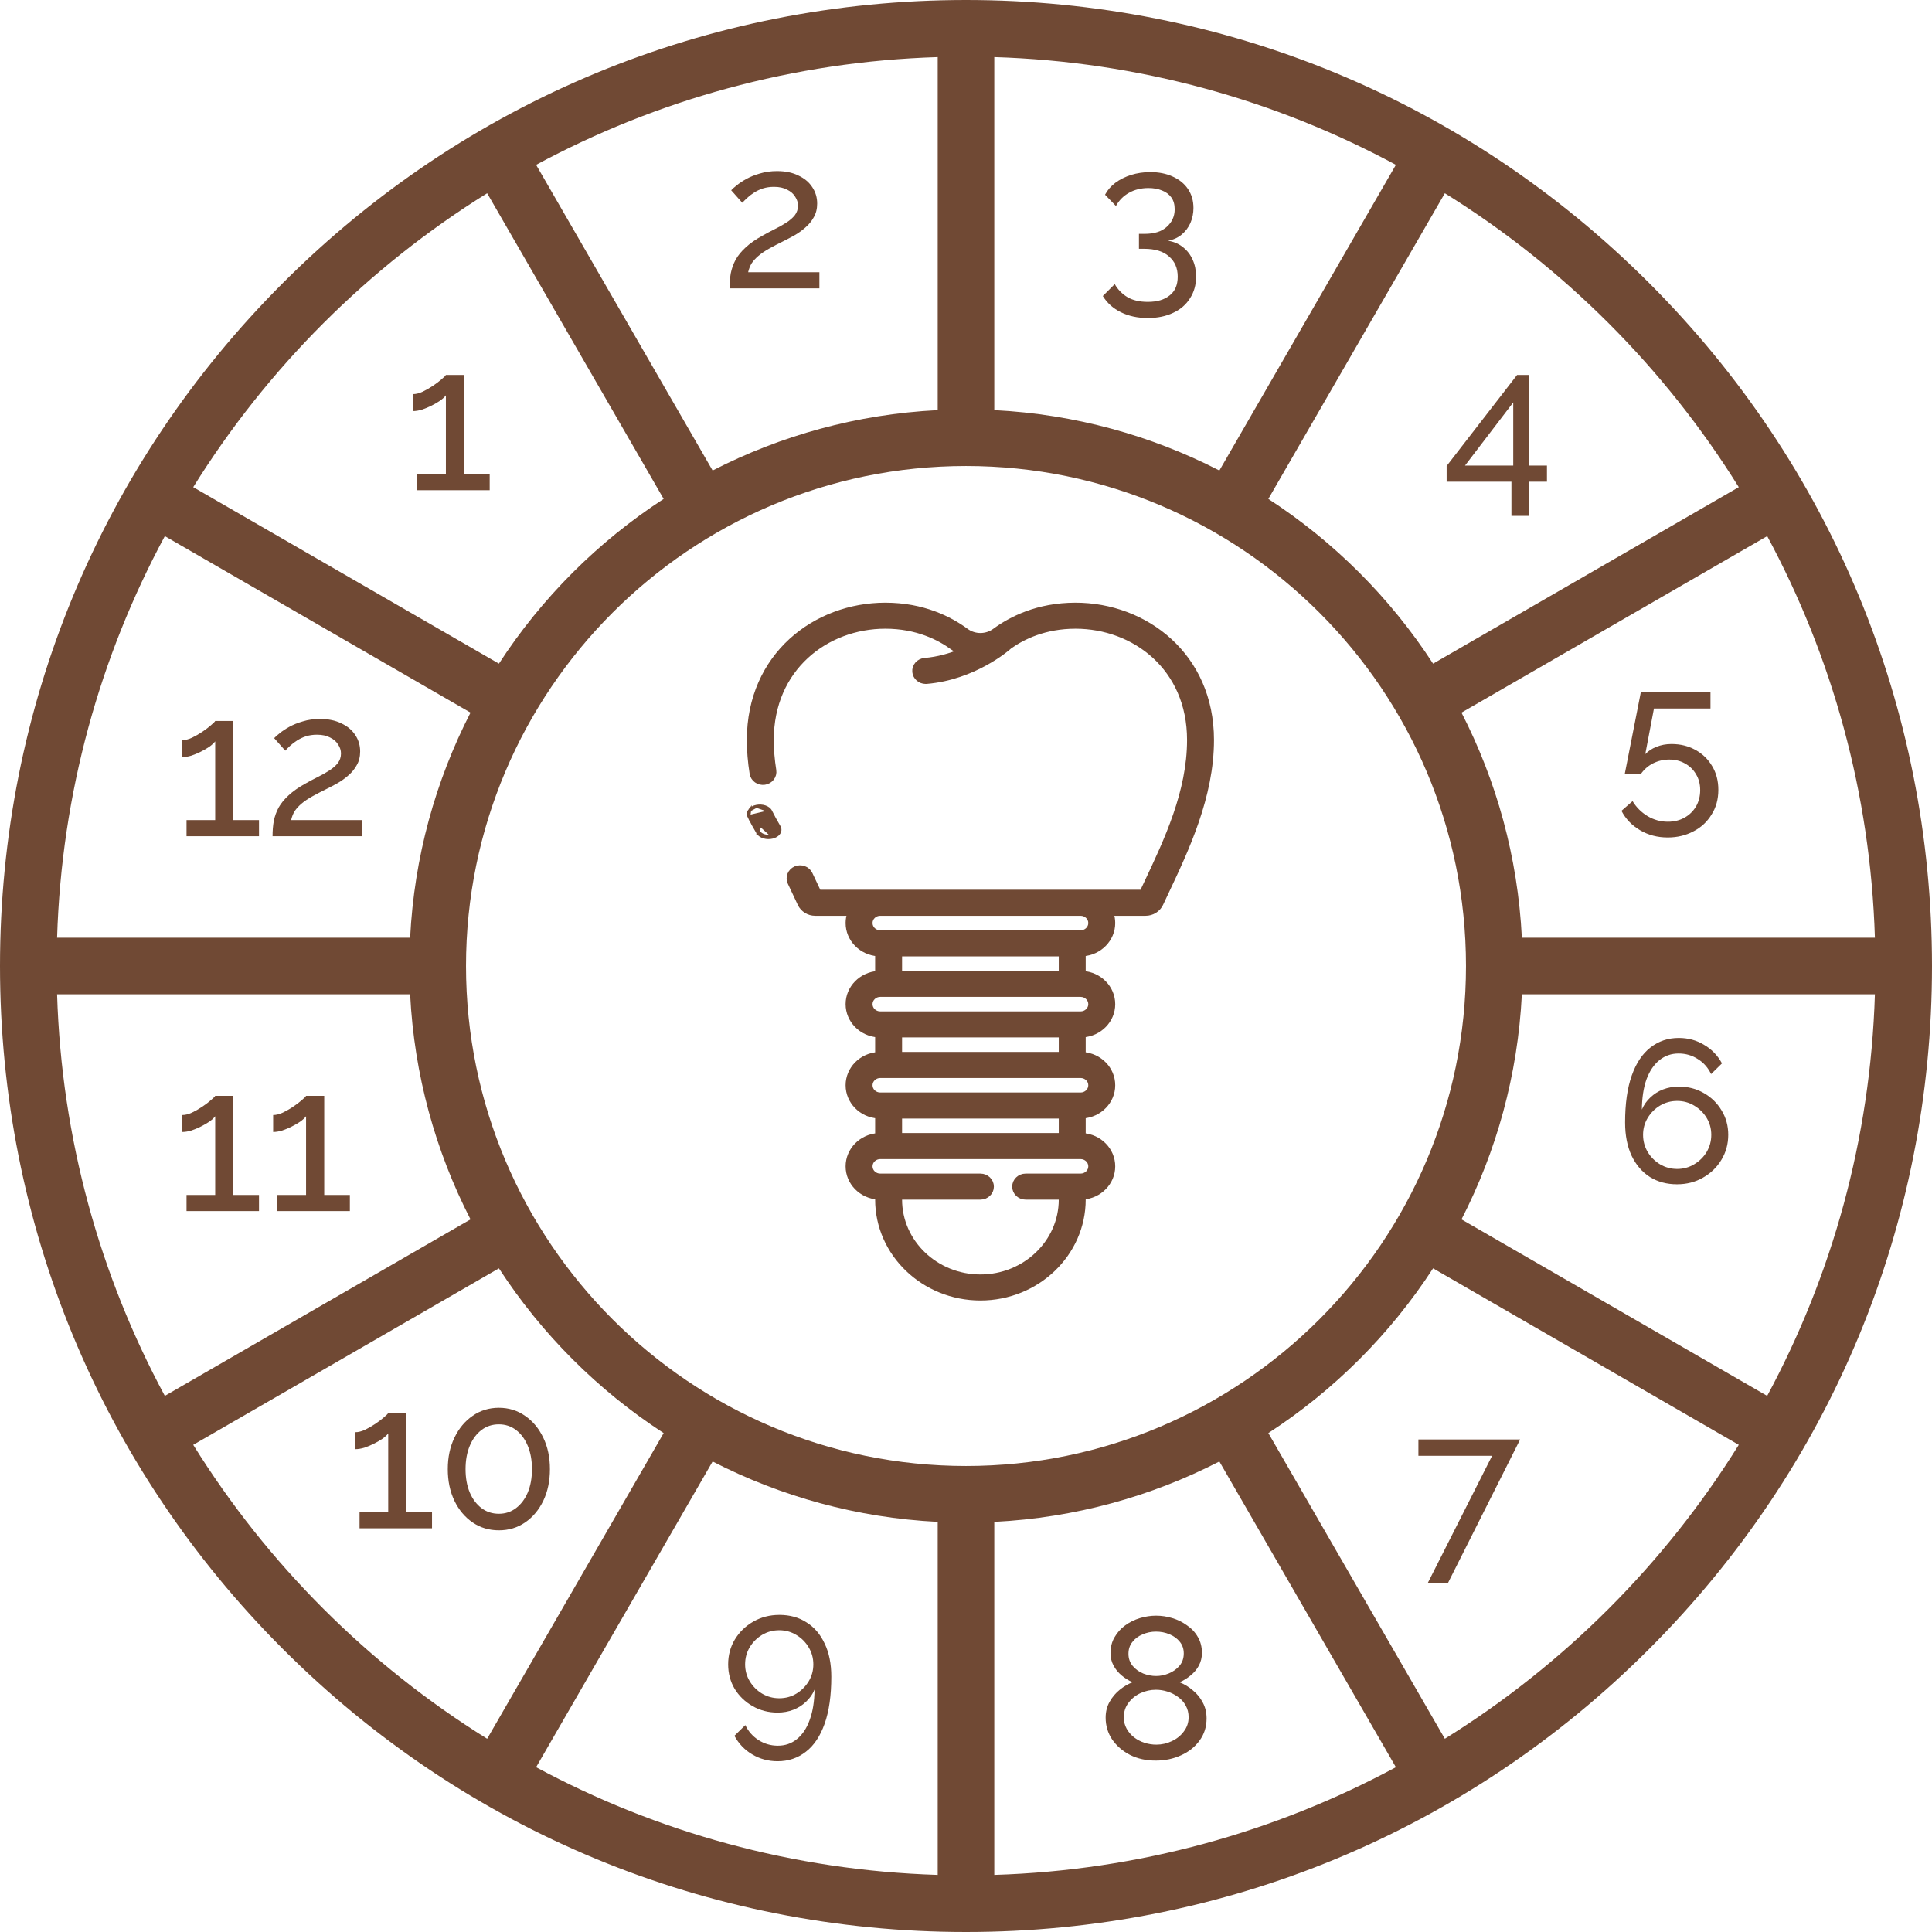 <svg width="67" height="67" viewBox="0 0 67 67" fill="none" xmlns="http://www.w3.org/2000/svg">
<g clip-path="url(#clip0_326_789)">
<path d="M57.188 9.812C50.861 3.485 42.448 0 33.5 0C24.552 0 16.139 3.485 9.812 9.812C3.485 16.139 0 24.552 0 33.5C0 42.448 3.485 50.861 9.812 57.188C16.139 63.516 24.552 67 33.5 67C42.448 67 50.861 63.515 57.188 57.188C63.516 50.861 67 42.448 67 33.5C67 24.552 63.515 16.139 57.188 9.812ZM61.284 48.408L50.683 42.287C51.896 39.925 52.636 37.281 52.777 34.481H65.02C64.866 39.505 63.531 44.237 61.284 48.408ZM32.519 52.777V65.02C27.495 64.866 22.763 63.532 18.592 61.285L24.713 50.683C27.075 51.896 29.719 52.636 32.519 52.777ZM34.481 52.777C37.281 52.636 39.925 51.896 42.287 50.683L48.408 61.285C44.237 63.531 39.505 64.866 34.481 65.02V52.777ZM33.5 50.839C23.939 50.839 16.161 43.061 16.161 33.5C16.161 23.939 23.939 16.161 33.5 16.161C43.061 16.161 50.839 23.939 50.839 33.5C50.839 43.061 43.061 50.839 33.5 50.839ZM1.98 34.481H14.223C14.364 37.281 15.104 39.925 16.317 42.287L5.716 48.408C3.469 44.237 2.134 39.505 1.98 34.481ZM5.716 18.592L16.317 24.713C15.104 27.075 14.364 29.719 14.223 32.519H1.98C2.134 27.495 3.469 22.763 5.716 18.592ZM34.481 14.223V1.98C39.505 2.134 44.237 3.469 48.408 5.716L42.287 16.317C39.925 15.104 37.281 14.364 34.481 14.223ZM32.519 14.223C29.719 14.364 27.075 15.104 24.713 16.317L18.592 5.716C22.763 3.469 27.495 2.134 32.519 1.98V14.223ZM52.777 32.519C52.636 29.719 51.896 27.075 50.683 24.713L61.285 18.592C63.532 22.763 64.866 27.495 65.02 32.519H52.777ZM60.299 16.894L49.698 23.015C48.216 20.734 46.266 18.784 43.985 17.302L50.106 6.701C54.236 9.269 57.731 12.764 60.299 16.894ZM16.894 6.701L23.015 17.302C20.734 18.784 18.784 20.734 17.302 23.015L6.701 16.894C9.269 12.764 12.764 9.269 16.894 6.701ZM6.701 50.106L17.302 43.985C18.784 46.266 20.734 48.216 23.015 49.698L16.894 60.299C12.764 57.731 9.269 54.236 6.701 50.106ZM50.106 60.299L43.985 49.698C46.266 48.216 48.216 46.266 49.698 43.985L60.299 50.106C57.731 54.236 54.236 57.731 50.106 60.299Z" fill="#704934"/>
<path d="M26.728 28.136L26.728 28.136C26.811 28.306 26.907 28.48 27.019 28.668C27.065 28.744 27.058 28.827 27.011 28.894C26.966 28.96 26.887 29.009 26.788 29.033L26.788 29.033C26.689 29.058 26.585 29.054 26.495 29.029C26.406 29.003 26.325 28.954 26.281 28.881M26.728 28.136L25.971 28.315C26.06 28.497 26.162 28.682 26.281 28.881M26.728 28.136C26.691 28.06 26.614 28.007 26.527 27.978C26.439 27.949 26.335 27.941 26.235 27.962L26.235 27.962M26.728 28.136L26.235 27.962M26.281 28.881L26.324 28.856M26.281 28.881C26.281 28.881 26.281 28.881 26.281 28.882L26.324 28.856M26.324 28.856C26.394 28.972 26.596 29.029 26.776 28.985L26.016 28.293C26.105 28.474 26.206 28.658 26.324 28.856ZM26.235 27.962C26.134 27.982 26.051 28.027 26.001 28.09M26.235 27.962L26.001 28.09M26.001 28.09C25.949 28.154 25.933 28.236 25.971 28.315L26.001 28.09Z" fill="#704934" stroke="#704934" stroke-width="0.1"/>
<mask id="path-3-outside-1_326_789" maskUnits="userSpaceOnUse" x="25" y="20" width="18" height="26" fill="black">
<rect fill="white" x="25" y="20" width="18" height="26"/>
<path d="M37.297 21C35.984 21 35.054 21.483 34.504 21.888C34.207 22.107 33.793 22.107 33.496 21.888C32.946 21.483 32.016 21 30.703 21C28.289 21 26 22.731 26 25.661C26 26.036 26.032 26.427 26.096 26.822C26.126 27.014 26.314 27.145 26.514 27.116C26.714 27.087 26.852 26.907 26.821 26.715C26.763 26.355 26.734 26 26.734 25.661C26.734 23.169 28.647 21.703 30.703 21.703C31.809 21.703 32.589 22.107 33.048 22.445C33.134 22.508 33.224 22.561 33.318 22.605C32.962 22.753 32.538 22.877 32.071 22.917C31.869 22.934 31.719 23.104 31.737 23.298C31.754 23.481 31.915 23.618 32.102 23.618C32.113 23.618 32.124 23.618 32.135 23.617C33.777 23.477 34.923 22.48 34.971 22.437C34.98 22.429 34.989 22.421 34.997 22.413C35.461 22.081 36.226 21.703 37.297 21.703C39.331 21.703 41.266 23.143 41.266 25.661C41.266 27.465 40.47 29.151 39.767 30.638C39.716 30.745 39.666 30.851 39.617 30.956C38.074 30.956 37.592 30.955 28.383 30.956C28.288 30.753 28.18 30.527 28.081 30.316C27.998 30.139 27.781 30.06 27.596 30.139C27.411 30.219 27.329 30.427 27.412 30.604C27.53 30.856 27.65 31.107 27.758 31.34C27.849 31.534 28.05 31.659 28.272 31.659H29.488C29.447 31.769 29.425 31.887 29.425 32.01C29.425 32.567 29.878 33.024 30.449 33.062V33.771C29.878 33.809 29.425 34.266 29.425 34.823C29.425 35.38 29.878 35.837 30.449 35.875V36.583C29.878 36.621 29.425 37.078 29.425 37.635C29.425 38.192 29.878 38.65 30.449 38.687V39.395C29.878 39.433 29.425 39.891 29.425 40.448C29.425 41.004 29.878 41.462 30.449 41.5V41.598C30.449 43.474 32.042 45 34 45C35.958 45 37.551 43.474 37.551 41.598V41.5C38.122 41.462 38.575 41.004 38.575 40.448C38.575 39.891 38.122 39.433 37.551 39.395V38.687C38.122 38.649 38.575 38.192 38.575 37.635C38.575 37.078 38.122 36.621 37.551 36.583V35.875C38.122 35.837 38.575 35.38 38.575 34.823C38.575 34.266 38.122 33.809 37.551 33.771V33.062C38.122 33.024 38.575 32.567 38.575 32.01C38.575 31.887 38.553 31.769 38.512 31.659H39.728C39.95 31.659 40.151 31.534 40.242 31.34C40.305 31.205 40.37 31.068 40.436 30.928C41.133 29.453 42 27.617 42 25.661C42 22.741 39.717 21 37.297 21ZM36.817 33.065V33.768H31.183V33.065H36.817ZM36.817 35.877V36.581H31.183V35.877H36.817ZM36.817 38.69V39.393H31.183V38.69H36.817ZM37.841 40.448C37.841 40.642 37.676 40.799 37.474 40.799C36.79 40.799 36.294 40.799 35.568 40.799C35.366 40.799 35.202 40.957 35.202 41.151C35.202 41.345 35.366 41.502 35.568 41.502H36.817V41.598C36.817 43.087 35.553 44.297 34 44.297C32.447 44.297 31.183 43.087 31.183 41.598V41.502H34C34.203 41.502 34.367 41.345 34.367 41.151C34.367 40.957 34.203 40.799 34 40.799C33.005 40.799 31.578 40.799 30.526 40.799C30.324 40.799 30.159 40.642 30.159 40.448C30.159 40.254 30.324 40.096 30.526 40.096H37.474C37.676 40.096 37.841 40.254 37.841 40.448ZM37.841 37.635C37.841 37.829 37.676 37.987 37.474 37.987C36.77 37.987 31.476 37.987 30.526 37.987C30.324 37.987 30.159 37.829 30.159 37.635C30.159 37.441 30.324 37.284 30.526 37.284H37.474C37.676 37.284 37.841 37.441 37.841 37.635ZM37.841 34.823C37.841 35.017 37.676 35.174 37.474 35.174C36.413 35.174 31.258 35.174 30.526 35.174C30.324 35.174 30.159 35.017 30.159 34.823C30.159 34.629 30.324 34.471 30.526 34.471H37.474C37.676 34.471 37.841 34.629 37.841 34.823ZM37.841 32.01C37.841 32.204 37.676 32.362 37.474 32.362C36.77 32.362 31.476 32.362 30.526 32.362C30.324 32.362 30.159 32.204 30.159 32.01C30.159 31.816 30.324 31.659 30.526 31.659H37.474C37.676 31.659 37.841 31.816 37.841 32.01Z"/>
</mask>
<path d="M37.297 21C35.984 21 35.054 21.483 34.504 21.888C34.207 22.107 33.793 22.107 33.496 21.888C32.946 21.483 32.016 21 30.703 21C28.289 21 26 22.731 26 25.661C26 26.036 26.032 26.427 26.096 26.822C26.126 27.014 26.314 27.145 26.514 27.116C26.714 27.087 26.852 26.907 26.821 26.715C26.763 26.355 26.734 26 26.734 25.661C26.734 23.169 28.647 21.703 30.703 21.703C31.809 21.703 32.589 22.107 33.048 22.445C33.134 22.508 33.224 22.561 33.318 22.605C32.962 22.753 32.538 22.877 32.071 22.917C31.869 22.934 31.719 23.104 31.737 23.298C31.754 23.481 31.915 23.618 32.102 23.618C32.113 23.618 32.124 23.618 32.135 23.617C33.777 23.477 34.923 22.48 34.971 22.437C34.98 22.429 34.989 22.421 34.997 22.413C35.461 22.081 36.226 21.703 37.297 21.703C39.331 21.703 41.266 23.143 41.266 25.661C41.266 27.465 40.47 29.151 39.767 30.638C39.716 30.745 39.666 30.851 39.617 30.956C38.074 30.956 37.592 30.955 28.383 30.956C28.288 30.753 28.18 30.527 28.081 30.316C27.998 30.139 27.781 30.06 27.596 30.139C27.411 30.219 27.329 30.427 27.412 30.604C27.53 30.856 27.65 31.107 27.758 31.34C27.849 31.534 28.05 31.659 28.272 31.659H29.488C29.447 31.769 29.425 31.887 29.425 32.01C29.425 32.567 29.878 33.024 30.449 33.062V33.771C29.878 33.809 29.425 34.266 29.425 34.823C29.425 35.38 29.878 35.837 30.449 35.875V36.583C29.878 36.621 29.425 37.078 29.425 37.635C29.425 38.192 29.878 38.65 30.449 38.687V39.395C29.878 39.433 29.425 39.891 29.425 40.448C29.425 41.004 29.878 41.462 30.449 41.5V41.598C30.449 43.474 32.042 45 34 45C35.958 45 37.551 43.474 37.551 41.598V41.5C38.122 41.462 38.575 41.004 38.575 40.448C38.575 39.891 38.122 39.433 37.551 39.395V38.687C38.122 38.649 38.575 38.192 38.575 37.635C38.575 37.078 38.122 36.621 37.551 36.583V35.875C38.122 35.837 38.575 35.38 38.575 34.823C38.575 34.266 38.122 33.809 37.551 33.771V33.062C38.122 33.024 38.575 32.567 38.575 32.01C38.575 31.887 38.553 31.769 38.512 31.659H39.728C39.95 31.659 40.151 31.534 40.242 31.34C40.305 31.205 40.37 31.068 40.436 30.928C41.133 29.453 42 27.617 42 25.661C42 22.741 39.717 21 37.297 21ZM36.817 33.065V33.768H31.183V33.065H36.817ZM36.817 35.877V36.581H31.183V35.877H36.817ZM36.817 38.69V39.393H31.183V38.69H36.817ZM37.841 40.448C37.841 40.642 37.676 40.799 37.474 40.799C36.79 40.799 36.294 40.799 35.568 40.799C35.366 40.799 35.202 40.957 35.202 41.151C35.202 41.345 35.366 41.502 35.568 41.502H36.817V41.598C36.817 43.087 35.553 44.297 34 44.297C32.447 44.297 31.183 43.087 31.183 41.598V41.502H34C34.203 41.502 34.367 41.345 34.367 41.151C34.367 40.957 34.203 40.799 34 40.799C33.005 40.799 31.578 40.799 30.526 40.799C30.324 40.799 30.159 40.642 30.159 40.448C30.159 40.254 30.324 40.096 30.526 40.096H37.474C37.676 40.096 37.841 40.254 37.841 40.448ZM37.841 37.635C37.841 37.829 37.676 37.987 37.474 37.987C36.77 37.987 31.476 37.987 30.526 37.987C30.324 37.987 30.159 37.829 30.159 37.635C30.159 37.441 30.324 37.284 30.526 37.284H37.474C37.676 37.284 37.841 37.441 37.841 37.635ZM37.841 34.823C37.841 35.017 37.676 35.174 37.474 35.174C36.413 35.174 31.258 35.174 30.526 35.174C30.324 35.174 30.159 35.017 30.159 34.823C30.159 34.629 30.324 34.471 30.526 34.471H37.474C37.676 34.471 37.841 34.629 37.841 34.823ZM37.841 32.01C37.841 32.204 37.676 32.362 37.474 32.362C36.77 32.362 31.476 32.362 30.526 32.362C30.324 32.362 30.159 32.204 30.159 32.01C30.159 31.816 30.324 31.659 30.526 31.659H37.474C37.676 31.659 37.841 31.816 37.841 32.01Z" fill="#704934"/>
<path d="M37.297 21C35.984 21 35.054 21.483 34.504 21.888C34.207 22.107 33.793 22.107 33.496 21.888C32.946 21.483 32.016 21 30.703 21C28.289 21 26 22.731 26 25.661C26 26.036 26.032 26.427 26.096 26.822C26.126 27.014 26.314 27.145 26.514 27.116C26.714 27.087 26.852 26.907 26.821 26.715C26.763 26.355 26.734 26 26.734 25.661C26.734 23.169 28.647 21.703 30.703 21.703C31.809 21.703 32.589 22.107 33.048 22.445C33.134 22.508 33.224 22.561 33.318 22.605C32.962 22.753 32.538 22.877 32.071 22.917C31.869 22.934 31.719 23.104 31.737 23.298C31.754 23.481 31.915 23.618 32.102 23.618C32.113 23.618 32.124 23.618 32.135 23.617C33.777 23.477 34.923 22.48 34.971 22.437C34.98 22.429 34.989 22.421 34.997 22.413C35.461 22.081 36.226 21.703 37.297 21.703C39.331 21.703 41.266 23.143 41.266 25.661C41.266 27.465 40.47 29.151 39.767 30.638C39.716 30.745 39.666 30.851 39.617 30.956C38.074 30.956 37.592 30.955 28.383 30.956C28.288 30.753 28.18 30.527 28.081 30.316C27.998 30.139 27.781 30.06 27.596 30.139C27.411 30.219 27.329 30.427 27.412 30.604C27.53 30.856 27.65 31.107 27.758 31.34C27.849 31.534 28.05 31.659 28.272 31.659H29.488C29.447 31.769 29.425 31.887 29.425 32.01C29.425 32.567 29.878 33.024 30.449 33.062V33.771C29.878 33.809 29.425 34.266 29.425 34.823C29.425 35.38 29.878 35.837 30.449 35.875V36.583C29.878 36.621 29.425 37.078 29.425 37.635C29.425 38.192 29.878 38.65 30.449 38.687V39.395C29.878 39.433 29.425 39.891 29.425 40.448C29.425 41.004 29.878 41.462 30.449 41.5V41.598C30.449 43.474 32.042 45 34 45C35.958 45 37.551 43.474 37.551 41.598V41.5C38.122 41.462 38.575 41.004 38.575 40.448C38.575 39.891 38.122 39.433 37.551 39.395V38.687C38.122 38.649 38.575 38.192 38.575 37.635C38.575 37.078 38.122 36.621 37.551 36.583V35.875C38.122 35.837 38.575 35.38 38.575 34.823C38.575 34.266 38.122 33.809 37.551 33.771V33.062C38.122 33.024 38.575 32.567 38.575 32.01C38.575 31.887 38.553 31.769 38.512 31.659H39.728C39.95 31.659 40.151 31.534 40.242 31.34C40.305 31.205 40.37 31.068 40.436 30.928C41.133 29.453 42 27.617 42 25.661C42 22.741 39.717 21 37.297 21ZM36.817 33.065V33.768H31.183V33.065H36.817ZM36.817 35.877V36.581H31.183V35.877H36.817ZM36.817 38.69V39.393H31.183V38.69H36.817ZM37.841 40.448C37.841 40.642 37.676 40.799 37.474 40.799C36.79 40.799 36.294 40.799 35.568 40.799C35.366 40.799 35.202 40.957 35.202 41.151C35.202 41.345 35.366 41.502 35.568 41.502H36.817V41.598C36.817 43.087 35.553 44.297 34 44.297C32.447 44.297 31.183 43.087 31.183 41.598V41.502H34C34.203 41.502 34.367 41.345 34.367 41.151C34.367 40.957 34.203 40.799 34 40.799C33.005 40.799 31.578 40.799 30.526 40.799C30.324 40.799 30.159 40.642 30.159 40.448C30.159 40.254 30.324 40.096 30.526 40.096H37.474C37.676 40.096 37.841 40.254 37.841 40.448ZM37.841 37.635C37.841 37.829 37.676 37.987 37.474 37.987C36.77 37.987 31.476 37.987 30.526 37.987C30.324 37.987 30.159 37.829 30.159 37.635C30.159 37.441 30.324 37.284 30.526 37.284H37.474C37.676 37.284 37.841 37.441 37.841 37.635ZM37.841 34.823C37.841 35.017 37.676 35.174 37.474 35.174C36.413 35.174 31.258 35.174 30.526 35.174C30.324 35.174 30.159 35.017 30.159 34.823C30.159 34.629 30.324 34.471 30.526 34.471H37.474C37.676 34.471 37.841 34.629 37.841 34.823ZM37.841 32.01C37.841 32.204 37.676 32.362 37.474 32.362C36.77 32.362 31.476 32.362 30.526 32.362C30.324 32.362 30.159 32.204 30.159 32.01C30.159 31.816 30.324 31.659 30.526 31.659H37.474C37.676 31.659 37.841 31.816 37.841 32.01Z" stroke="#704934" stroke-width="0.2" mask="url(#path-3-outside-1_326_789)"/>
<path d="M16.982 16.44V17H14.469V16.44H15.463V13.71C15.421 13.766 15.356 13.827 15.267 13.892C15.178 13.953 15.078 14.011 14.966 14.067C14.854 14.123 14.742 14.17 14.63 14.207C14.518 14.24 14.415 14.256 14.322 14.256V13.668C14.425 13.668 14.537 13.64 14.658 13.584C14.784 13.523 14.905 13.453 15.022 13.374C15.139 13.295 15.237 13.22 15.316 13.15C15.4 13.08 15.449 13.031 15.463 13.003H16.093V16.44H16.982Z" fill="#704934"/>
<path d="M25.301 10C25.301 9.813 25.315 9.638 25.343 9.475C25.376 9.312 25.432 9.155 25.511 9.006C25.595 8.857 25.712 8.714 25.861 8.579C26.01 8.439 26.204 8.304 26.442 8.173C26.582 8.094 26.722 8.019 26.862 7.949C27.007 7.879 27.14 7.804 27.261 7.725C27.387 7.646 27.487 7.559 27.562 7.466C27.637 7.368 27.674 7.256 27.674 7.13C27.674 7.023 27.641 6.92 27.576 6.822C27.515 6.719 27.422 6.638 27.296 6.577C27.175 6.512 27.023 6.479 26.841 6.479C26.701 6.479 26.573 6.498 26.456 6.535C26.344 6.572 26.241 6.621 26.148 6.682C26.059 6.738 25.98 6.799 25.91 6.864C25.845 6.925 25.789 6.981 25.742 7.032L25.357 6.598C25.394 6.556 25.457 6.5 25.546 6.43C25.635 6.355 25.747 6.281 25.882 6.206C26.017 6.131 26.174 6.068 26.351 6.017C26.533 5.961 26.731 5.933 26.946 5.933C27.235 5.933 27.483 5.984 27.688 6.087C27.898 6.185 28.059 6.32 28.171 6.493C28.283 6.661 28.339 6.85 28.339 7.06C28.339 7.242 28.299 7.401 28.22 7.536C28.145 7.671 28.047 7.79 27.926 7.893C27.809 7.996 27.686 8.084 27.555 8.159C27.429 8.229 27.315 8.29 27.212 8.341C27.002 8.444 26.822 8.537 26.673 8.621C26.524 8.705 26.4 8.789 26.302 8.873C26.209 8.952 26.132 9.036 26.071 9.125C26.015 9.214 25.973 9.319 25.945 9.44H28.416V10H25.301Z" fill="#704934"/>
<path d="M40.506 8.348C40.707 8.381 40.879 8.455 41.024 8.572C41.169 8.684 41.281 8.829 41.36 9.006C41.439 9.179 41.479 9.375 41.479 9.594C41.479 9.879 41.409 10.128 41.269 10.343C41.134 10.562 40.94 10.73 40.688 10.847C40.436 10.968 40.142 11.029 39.806 11.029C39.451 11.029 39.139 10.961 38.868 10.826C38.602 10.695 38.394 10.509 38.245 10.266L38.658 9.853C38.765 10.04 38.91 10.189 39.092 10.301C39.279 10.413 39.517 10.469 39.806 10.469C40.128 10.469 40.38 10.394 40.562 10.245C40.749 10.1 40.842 9.883 40.842 9.594C40.842 9.3 40.742 9.067 40.541 8.894C40.345 8.717 40.058 8.628 39.68 8.628H39.498V8.11H39.694C40.03 8.11 40.287 8.028 40.464 7.865C40.646 7.702 40.737 7.499 40.737 7.256C40.737 7.088 40.697 6.95 40.618 6.843C40.539 6.736 40.431 6.656 40.296 6.605C40.161 6.549 40.004 6.521 39.827 6.521C39.57 6.521 39.344 6.577 39.148 6.689C38.957 6.796 38.807 6.948 38.7 7.144L38.322 6.752C38.406 6.593 38.525 6.456 38.679 6.339C38.838 6.222 39.02 6.131 39.225 6.066C39.435 6.001 39.657 5.968 39.89 5.968C40.184 5.968 40.443 6.019 40.667 6.122C40.896 6.225 41.073 6.369 41.199 6.556C41.325 6.743 41.388 6.962 41.388 7.214C41.388 7.396 41.353 7.569 41.283 7.732C41.213 7.891 41.11 8.026 40.975 8.138C40.844 8.245 40.688 8.315 40.506 8.348Z" fill="#704934"/>
<path d="M52.415 17.889V16.706H50.168V16.16L52.611 13.003H53.031V16.146H53.647V16.706H53.031V17.889H52.415ZM50.805 16.146H52.478V13.955L50.805 16.146Z" fill="#704934"/>
<path d="M57.834 29.043C57.479 29.043 57.16 28.959 56.875 28.791C56.59 28.623 56.376 28.399 56.231 28.119L56.616 27.783C56.747 27.998 56.919 28.17 57.134 28.301C57.353 28.432 57.589 28.497 57.841 28.497C58.056 28.497 58.247 28.45 58.415 28.357C58.583 28.264 58.716 28.135 58.814 27.972C58.912 27.804 58.961 27.613 58.961 27.398C58.961 27.188 58.912 27.004 58.814 26.845C58.721 26.686 58.592 26.563 58.429 26.474C58.27 26.385 58.091 26.341 57.89 26.341C57.689 26.341 57.5 26.385 57.323 26.474C57.15 26.563 57.008 26.689 56.896 26.852H56.343L56.903 24.003H59.318V24.57H57.358L57.057 26.152C57.16 26.045 57.288 25.961 57.442 25.9C57.601 25.835 57.776 25.802 57.967 25.802C58.275 25.802 58.55 25.87 58.793 26.005C59.04 26.14 59.234 26.327 59.374 26.565C59.519 26.803 59.591 27.078 59.591 27.391C59.591 27.718 59.512 28.005 59.353 28.252C59.199 28.504 58.989 28.698 58.723 28.833C58.457 28.973 58.161 29.043 57.834 29.043Z" fill="#704934"/>
<path d="M59.934 39.355C59.934 39.672 59.855 39.962 59.696 40.223C59.542 40.48 59.33 40.685 59.059 40.839C58.793 40.993 58.492 41.07 58.156 41.07C57.801 41.07 57.489 40.986 57.218 40.818C56.947 40.645 56.735 40.398 56.581 40.076C56.432 39.754 56.357 39.371 56.357 38.928C56.357 38.275 56.434 37.731 56.588 37.297C56.742 36.863 56.959 36.539 57.239 36.324C57.519 36.105 57.846 35.995 58.219 35.995C58.541 35.995 58.833 36.074 59.094 36.233C59.36 36.387 59.568 36.602 59.717 36.877L59.339 37.248C59.236 37.029 59.085 36.856 58.884 36.73C58.683 36.599 58.459 36.534 58.212 36.534C57.96 36.534 57.738 36.611 57.547 36.765C57.356 36.919 57.206 37.141 57.099 37.43C56.996 37.719 56.943 38.069 56.938 38.48C57.008 38.317 57.106 38.177 57.232 38.06C57.358 37.939 57.505 37.845 57.673 37.78C57.846 37.715 58.028 37.682 58.219 37.682C58.541 37.682 58.83 37.757 59.087 37.906C59.348 38.055 59.554 38.256 59.703 38.508C59.857 38.76 59.934 39.042 59.934 39.355ZM58.163 40.538C58.378 40.538 58.574 40.484 58.751 40.377C58.933 40.27 59.078 40.127 59.185 39.95C59.292 39.768 59.346 39.57 59.346 39.355C59.346 39.14 59.292 38.944 59.185 38.767C59.078 38.59 58.933 38.447 58.751 38.34C58.574 38.233 58.378 38.179 58.163 38.179C57.948 38.179 57.75 38.233 57.568 38.34C57.391 38.447 57.248 38.59 57.141 38.767C57.034 38.944 56.98 39.14 56.98 39.355C56.98 39.57 57.034 39.768 57.141 39.95C57.248 40.127 57.391 40.27 57.568 40.377C57.75 40.484 57.948 40.538 58.163 40.538Z" fill="#704934"/>
<path d="M51.744 50.486H49.189V49.919H52.717L50.218 54.889H49.518L51.744 50.486Z" fill="#704934"/>
<path d="M41.843 59.593C41.843 59.887 41.761 60.144 41.598 60.363C41.439 60.582 41.225 60.753 40.954 60.874C40.688 60.995 40.396 61.056 40.079 61.056C39.748 61.056 39.451 60.991 39.19 60.86C38.929 60.725 38.721 60.545 38.567 60.321C38.418 60.097 38.343 59.845 38.343 59.565C38.343 59.36 38.39 59.175 38.483 59.012C38.576 58.849 38.693 58.711 38.833 58.599C38.978 58.482 39.125 58.396 39.274 58.34C39.139 58.279 39.013 58.2 38.896 58.102C38.779 58.004 38.686 57.89 38.616 57.759C38.546 57.628 38.511 57.486 38.511 57.332C38.511 57.122 38.558 56.938 38.651 56.779C38.744 56.616 38.868 56.478 39.022 56.366C39.176 56.254 39.346 56.17 39.533 56.114C39.72 56.058 39.906 56.03 40.093 56.03C40.28 56.03 40.466 56.058 40.653 56.114C40.84 56.17 41.01 56.254 41.164 56.366C41.323 56.473 41.449 56.609 41.542 56.772C41.635 56.931 41.682 57.115 41.682 57.325C41.682 57.479 41.647 57.624 41.577 57.759C41.507 57.89 41.411 58.004 41.29 58.102C41.173 58.2 41.045 58.279 40.905 58.34C41.073 58.405 41.227 58.499 41.367 58.62C41.512 58.737 41.626 58.877 41.71 59.04C41.799 59.203 41.843 59.388 41.843 59.593ZM41.22 59.551C41.22 59.402 41.187 59.269 41.122 59.152C41.057 59.031 40.968 58.93 40.856 58.851C40.744 58.767 40.62 58.704 40.485 58.662C40.354 58.62 40.221 58.599 40.086 58.599C39.899 58.599 39.72 58.639 39.547 58.718C39.379 58.797 39.241 58.909 39.134 59.054C39.027 59.194 38.973 59.362 38.973 59.558C38.973 59.703 39.006 59.833 39.071 59.95C39.136 60.067 39.223 60.167 39.33 60.251C39.442 60.335 39.563 60.398 39.694 60.44C39.829 60.482 39.965 60.503 40.1 60.503C40.287 60.503 40.464 60.463 40.632 60.384C40.805 60.305 40.945 60.193 41.052 60.048C41.164 59.903 41.22 59.738 41.22 59.551ZM39.134 57.353C39.134 57.516 39.183 57.656 39.281 57.773C39.379 57.89 39.503 57.978 39.652 58.039C39.801 58.095 39.948 58.123 40.093 58.123C40.242 58.123 40.389 58.093 40.534 58.032C40.683 57.971 40.807 57.883 40.905 57.766C41.003 57.649 41.052 57.507 41.052 57.339C41.052 57.18 41.005 57.045 40.912 56.933C40.823 56.821 40.704 56.735 40.555 56.674C40.41 56.613 40.254 56.583 40.086 56.583C39.923 56.583 39.766 56.616 39.617 56.681C39.472 56.742 39.356 56.83 39.267 56.947C39.178 57.059 39.134 57.194 39.134 57.353Z" fill="#704934"/>
<path d="M25.252 57.718C25.252 57.401 25.329 57.114 25.483 56.857C25.642 56.596 25.856 56.388 26.127 56.234C26.398 56.08 26.699 56.003 27.03 56.003C27.389 56.003 27.702 56.089 27.968 56.262C28.239 56.43 28.449 56.675 28.598 56.997C28.752 57.314 28.829 57.697 28.829 58.145C28.829 58.798 28.752 59.342 28.598 59.776C28.444 60.21 28.227 60.534 27.947 60.749C27.667 60.968 27.34 61.078 26.967 61.078C26.645 61.078 26.351 60.999 26.085 60.84C25.824 60.686 25.618 60.471 25.469 60.196L25.847 59.825C25.95 60.04 26.101 60.212 26.302 60.343C26.507 60.474 26.731 60.539 26.974 60.539C27.231 60.539 27.452 60.462 27.639 60.308C27.83 60.154 27.977 59.932 28.08 59.643C28.187 59.354 28.243 59.004 28.248 58.593C28.183 58.752 28.085 58.892 27.954 59.013C27.828 59.134 27.681 59.228 27.513 59.293C27.345 59.358 27.163 59.391 26.967 59.391C26.65 59.391 26.36 59.316 26.099 59.167C25.838 59.018 25.63 58.817 25.476 58.565C25.327 58.313 25.252 58.031 25.252 57.718ZM27.023 56.535C26.808 56.535 26.61 56.589 26.428 56.696C26.251 56.803 26.108 56.946 26.001 57.123C25.894 57.3 25.84 57.499 25.84 57.718C25.84 57.933 25.894 58.129 26.001 58.306C26.108 58.483 26.251 58.626 26.428 58.733C26.61 58.84 26.808 58.894 27.023 58.894C27.242 58.894 27.441 58.84 27.618 58.733C27.795 58.626 27.938 58.483 28.045 58.306C28.152 58.129 28.206 57.933 28.206 57.718C28.206 57.503 28.152 57.307 28.045 57.13C27.938 56.948 27.793 56.803 27.611 56.696C27.434 56.589 27.238 56.535 27.023 56.535Z" fill="#704934"/>
<path d="M14.982 52.44V53H12.469V52.44H13.463V49.71C13.421 49.766 13.356 49.827 13.267 49.892C13.178 49.953 13.078 50.011 12.966 50.067C12.854 50.123 12.742 50.17 12.63 50.207C12.518 50.24 12.415 50.256 12.322 50.256V49.668C12.425 49.668 12.537 49.64 12.658 49.584C12.784 49.523 12.905 49.453 13.022 49.374C13.139 49.295 13.237 49.22 13.316 49.15C13.4 49.08 13.449 49.031 13.463 49.003H14.093V52.44H14.982ZM19.071 50.949C19.071 51.36 18.994 51.726 18.84 52.048C18.686 52.365 18.476 52.615 18.21 52.797C17.944 52.979 17.641 53.07 17.3 53.07C16.96 53.07 16.656 52.979 16.39 52.797C16.124 52.615 15.914 52.365 15.76 52.048C15.606 51.726 15.529 51.36 15.529 50.949C15.529 50.538 15.606 50.174 15.76 49.857C15.914 49.535 16.124 49.283 16.39 49.101C16.656 48.914 16.96 48.821 17.3 48.821C17.641 48.821 17.944 48.914 18.21 49.101C18.476 49.283 18.686 49.535 18.84 49.857C18.994 50.174 19.071 50.538 19.071 50.949ZM18.448 50.949C18.448 50.641 18.399 50.37 18.301 50.137C18.203 49.904 18.068 49.722 17.895 49.591C17.723 49.46 17.524 49.395 17.3 49.395C17.072 49.395 16.871 49.46 16.698 49.591C16.526 49.722 16.39 49.904 16.292 50.137C16.194 50.37 16.145 50.641 16.145 50.949C16.145 51.257 16.194 51.528 16.292 51.761C16.39 51.99 16.526 52.169 16.698 52.3C16.871 52.431 17.072 52.496 17.3 52.496C17.524 52.496 17.723 52.431 17.895 52.3C18.068 52.169 18.203 51.99 18.301 51.761C18.399 51.528 18.448 51.257 18.448 50.949Z" fill="#704934"/>
<path d="M8.982 41.44V42H6.469V41.44H7.463V38.71C7.421 38.766 7.356 38.827 7.267 38.892C7.178 38.953 7.078 39.011 6.966 39.067C6.854 39.123 6.742 39.17 6.63 39.207C6.518 39.24 6.415 39.256 6.322 39.256V38.668C6.425 38.668 6.537 38.64 6.658 38.584C6.784 38.523 6.905 38.453 7.022 38.374C7.139 38.295 7.237 38.22 7.316 38.15C7.4 38.08 7.449 38.031 7.463 38.003H8.093V41.44H8.982ZM12.133 41.44V42H9.62V41.44H10.614V38.71C10.572 38.766 10.507 38.827 10.418 38.892C10.33 38.953 10.229 39.011 10.117 39.067C10.005 39.123 9.893 39.17 9.781 39.207C9.669 39.24 9.567 39.256 9.473 39.256V38.668C9.576 38.668 9.688 38.64 9.809 38.584C9.935 38.523 10.057 38.453 10.173 38.374C10.29 38.295 10.388 38.22 10.467 38.15C10.551 38.08 10.6 38.031 10.614 38.003H11.244V41.44H12.133Z" fill="#704934"/>
<path d="M8.982 28.44V29H6.469V28.44H7.463V25.71C7.421 25.766 7.356 25.827 7.267 25.892C7.178 25.953 7.078 26.011 6.966 26.067C6.854 26.123 6.742 26.17 6.63 26.207C6.518 26.24 6.415 26.256 6.322 26.256V25.668C6.425 25.668 6.537 25.64 6.658 25.584C6.784 25.523 6.905 25.453 7.022 25.374C7.139 25.295 7.237 25.22 7.316 25.15C7.4 25.08 7.449 25.031 7.463 25.003H8.093V28.44H8.982ZM9.452 29C9.452 28.813 9.466 28.638 9.494 28.475C9.527 28.312 9.583 28.155 9.662 28.006C9.746 27.857 9.863 27.714 10.012 27.579C10.162 27.439 10.355 27.304 10.593 27.173C10.733 27.094 10.873 27.019 11.013 26.949C11.158 26.879 11.291 26.804 11.412 26.725C11.538 26.646 11.639 26.559 11.713 26.466C11.788 26.368 11.825 26.256 11.825 26.13C11.825 26.023 11.793 25.92 11.727 25.822C11.667 25.719 11.573 25.638 11.447 25.577C11.326 25.512 11.174 25.479 10.992 25.479C10.852 25.479 10.724 25.498 10.607 25.535C10.495 25.572 10.393 25.621 10.299 25.682C10.211 25.738 10.131 25.799 10.061 25.864C9.996 25.925 9.94 25.981 9.893 26.032L9.508 25.598C9.546 25.556 9.609 25.5 9.697 25.43C9.786 25.355 9.898 25.281 10.033 25.206C10.169 25.131 10.325 25.068 10.502 25.017C10.684 24.961 10.883 24.933 11.097 24.933C11.387 24.933 11.634 24.984 11.839 25.087C12.049 25.185 12.21 25.32 12.322 25.493C12.434 25.661 12.49 25.85 12.49 26.06C12.49 26.242 12.451 26.401 12.371 26.536C12.297 26.671 12.199 26.79 12.077 26.893C11.961 26.996 11.837 27.084 11.706 27.159C11.58 27.229 11.466 27.29 11.363 27.341C11.153 27.444 10.974 27.537 10.824 27.621C10.675 27.705 10.551 27.789 10.453 27.873C10.36 27.952 10.283 28.036 10.222 28.125C10.166 28.214 10.124 28.319 10.096 28.44H12.567V29H9.452Z" fill="#704934"/>
</g>
<defs>
<clipPath id="clip0_326_789">
<rect width="67" height="67" fill="white"/>
</clipPath>
</defs>
</svg>
